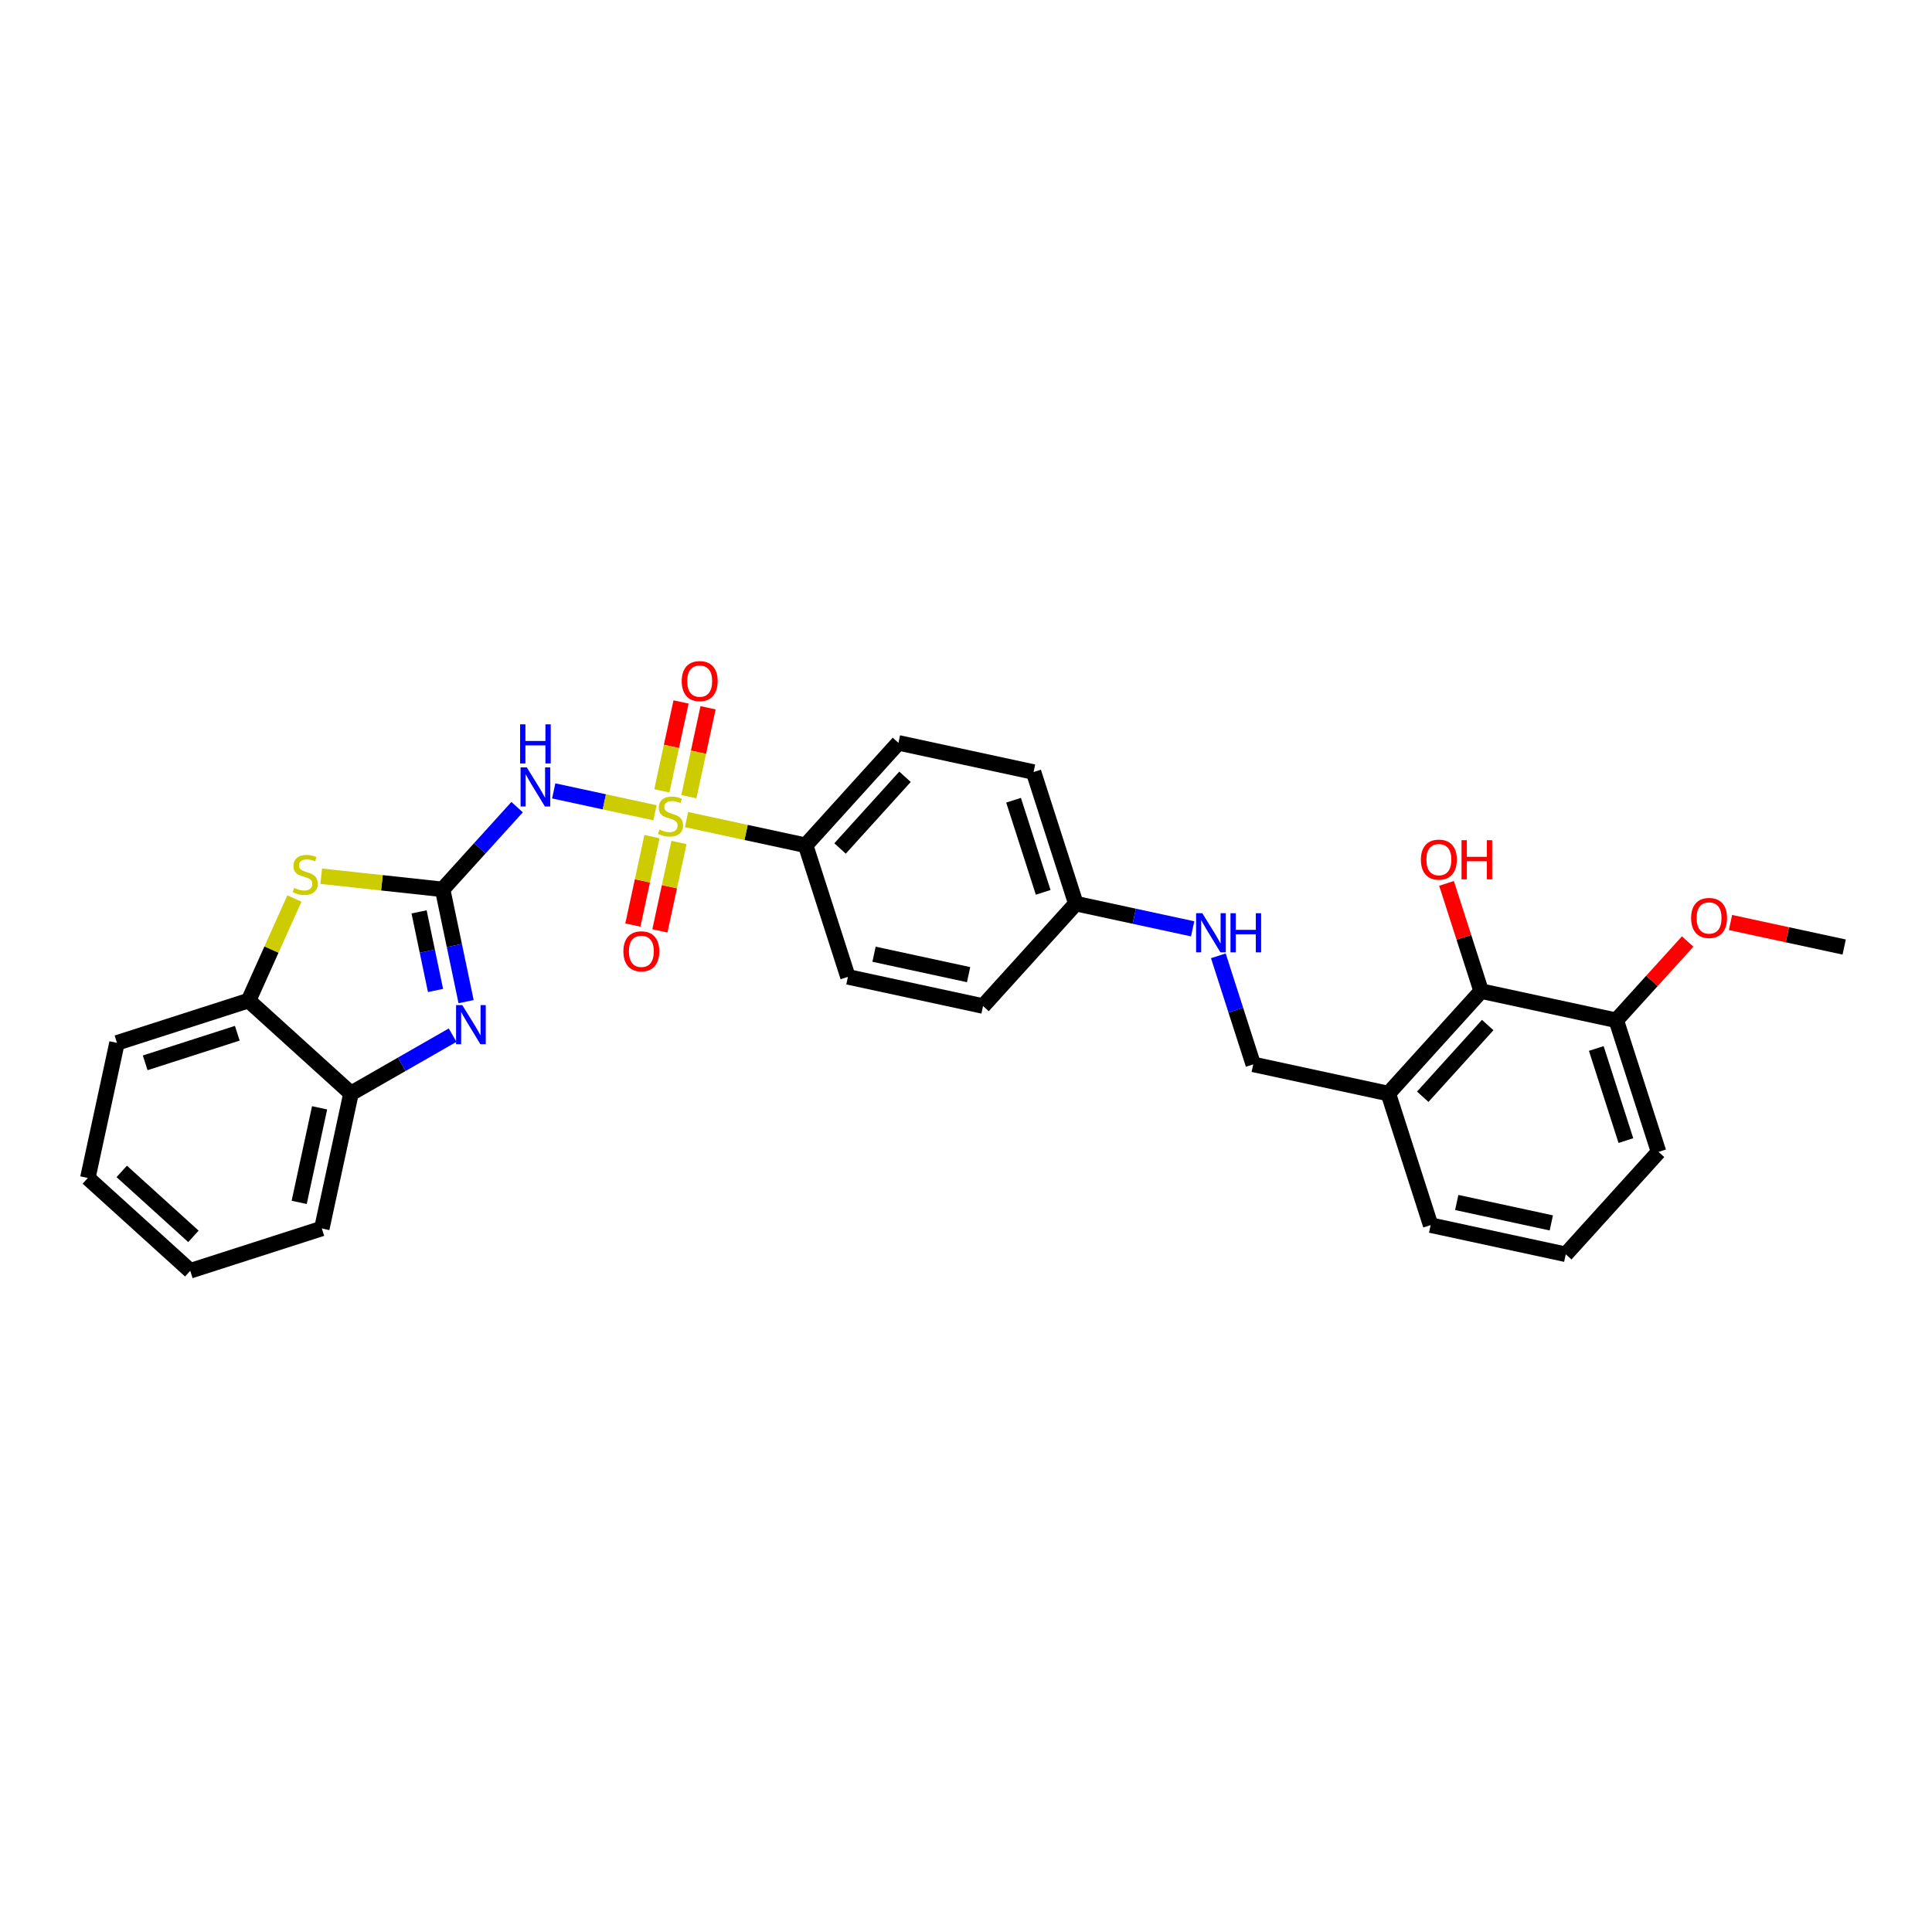 <?xml version='1.0' encoding='iso-8859-1'?>
<svg version='1.1' baseProfile='full'
              xmlns='http://www.w3.org/2000/svg'
                      xmlns:rdkit='http://www.rdkit.org/xml'
                      xmlns:xlink='http://www.w3.org/1999/xlink'
                  xml:space='preserve'
width='250px' height='250px' viewBox='0 0 250 250'>
<!-- END OF HEADER -->
<rect style='opacity:1.0;fill:#FFFFFF;stroke:none' width='250' height='250' x='0' y='0'> </rect>
<path class='bond-0 atom-0 atom-27' d='M 238.636,122.547 L 231.281,120.959' style='fill:none;fill-rule:evenodd;stroke:#000000;stroke-width:2.0px;stroke-linecap:butt;stroke-linejoin:miter;stroke-opacity:1' />
<path class='bond-0 atom-0 atom-27' d='M 231.281,120.959 L 223.926,119.371' style='fill:none;fill-rule:evenodd;stroke:#FF0000;stroke-width:2.0px;stroke-linecap:butt;stroke-linejoin:miter;stroke-opacity:1' />
<path class='bond-1 atom-1 atom-2' d='M 24.617,164.439 L 11.364,152.429' style='fill:none;fill-rule:evenodd;stroke:#000000;stroke-width:2.0px;stroke-linecap:butt;stroke-linejoin:miter;stroke-opacity:1' />
<path class='bond-1 atom-1 atom-2' d='M 25.031,159.986 L 15.754,151.58' style='fill:none;fill-rule:evenodd;stroke:#000000;stroke-width:2.0px;stroke-linecap:butt;stroke-linejoin:miter;stroke-opacity:1' />
<path class='bond-2 atom-1 atom-5' d='M 24.617,164.439 L 41.644,158.966' style='fill:none;fill-rule:evenodd;stroke:#000000;stroke-width:2.0px;stroke-linecap:butt;stroke-linejoin:miter;stroke-opacity:1' />
<path class='bond-3 atom-2 atom-7' d='M 11.364,152.429 L 15.138,134.946' style='fill:none;fill-rule:evenodd;stroke:#000000;stroke-width:2.0px;stroke-linecap:butt;stroke-linejoin:miter;stroke-opacity:1' />
<path class='bond-4 atom-3 atom-4' d='M 202.607,162.306 L 185.124,158.532' style='fill:none;fill-rule:evenodd;stroke:#000000;stroke-width:2.0px;stroke-linecap:butt;stroke-linejoin:miter;stroke-opacity:1' />
<path class='bond-4 atom-3 atom-4' d='M 200.739,158.243 L 188.501,155.601' style='fill:none;fill-rule:evenodd;stroke:#000000;stroke-width:2.0px;stroke-linecap:butt;stroke-linejoin:miter;stroke-opacity:1' />
<path class='bond-5 atom-3 atom-6' d='M 202.607,162.306 L 214.616,149.053' style='fill:none;fill-rule:evenodd;stroke:#000000;stroke-width:2.0px;stroke-linecap:butt;stroke-linejoin:miter;stroke-opacity:1' />
<path class='bond-6 atom-4 atom-13' d='M 185.124,158.532 L 179.651,141.504' style='fill:none;fill-rule:evenodd;stroke:#000000;stroke-width:2.0px;stroke-linecap:butt;stroke-linejoin:miter;stroke-opacity:1' />
<path class='bond-7 atom-5 atom-16' d='M 41.644,158.966 L 45.419,141.483' style='fill:none;fill-rule:evenodd;stroke:#000000;stroke-width:2.0px;stroke-linecap:butt;stroke-linejoin:miter;stroke-opacity:1' />
<path class='bond-7 atom-5 atom-16' d='M 38.714,155.589 L 41.356,143.351' style='fill:none;fill-rule:evenodd;stroke:#000000;stroke-width:2.0px;stroke-linecap:butt;stroke-linejoin:miter;stroke-opacity:1' />
<path class='bond-8 atom-6 atom-17' d='M 214.616,149.053 L 209.144,132.025' style='fill:none;fill-rule:evenodd;stroke:#000000;stroke-width:2.0px;stroke-linecap:butt;stroke-linejoin:miter;stroke-opacity:1' />
<path class='bond-8 atom-6 atom-17' d='M 210.39,147.593 L 206.559,135.674' style='fill:none;fill-rule:evenodd;stroke:#000000;stroke-width:2.0px;stroke-linecap:butt;stroke-linejoin:miter;stroke-opacity:1' />
<path class='bond-9 atom-7 atom-18' d='M 15.138,134.946 L 32.166,129.474' style='fill:none;fill-rule:evenodd;stroke:#000000;stroke-width:2.0px;stroke-linecap:butt;stroke-linejoin:miter;stroke-opacity:1' />
<path class='bond-9 atom-7 atom-18' d='M 18.787,137.531 L 30.706,133.7' style='fill:none;fill-rule:evenodd;stroke:#000000;stroke-width:2.0px;stroke-linecap:butt;stroke-linejoin:miter;stroke-opacity:1' />
<path class='bond-10 atom-8 atom-10' d='M 127.204,130.181 L 109.721,126.407' style='fill:none;fill-rule:evenodd;stroke:#000000;stroke-width:2.0px;stroke-linecap:butt;stroke-linejoin:miter;stroke-opacity:1' />
<path class='bond-10 atom-8 atom-10' d='M 125.336,126.119 L 113.098,123.477' style='fill:none;fill-rule:evenodd;stroke:#000000;stroke-width:2.0px;stroke-linecap:butt;stroke-linejoin:miter;stroke-opacity:1' />
<path class='bond-11 atom-8 atom-14' d='M 127.204,130.181 L 139.214,116.928' style='fill:none;fill-rule:evenodd;stroke:#000000;stroke-width:2.0px;stroke-linecap:butt;stroke-linejoin:miter;stroke-opacity:1' />
<path class='bond-12 atom-9 atom-11' d='M 133.741,99.901 L 116.258,96.126' style='fill:none;fill-rule:evenodd;stroke:#000000;stroke-width:2.0px;stroke-linecap:butt;stroke-linejoin:miter;stroke-opacity:1' />
<path class='bond-13 atom-9 atom-14' d='M 133.741,99.901 L 139.214,116.928' style='fill:none;fill-rule:evenodd;stroke:#000000;stroke-width:2.0px;stroke-linecap:butt;stroke-linejoin:miter;stroke-opacity:1' />
<path class='bond-13 atom-9 atom-14' d='M 131.156,103.549 L 134.987,115.469' style='fill:none;fill-rule:evenodd;stroke:#000000;stroke-width:2.0px;stroke-linecap:butt;stroke-linejoin:miter;stroke-opacity:1' />
<path class='bond-14 atom-10 atom-15' d='M 109.721,126.407 L 104.249,109.379' style='fill:none;fill-rule:evenodd;stroke:#000000;stroke-width:2.0px;stroke-linecap:butt;stroke-linejoin:miter;stroke-opacity:1' />
<path class='bond-15 atom-11 atom-15' d='M 116.258,96.126 L 104.249,109.379' style='fill:none;fill-rule:evenodd;stroke:#000000;stroke-width:2.0px;stroke-linecap:butt;stroke-linejoin:miter;stroke-opacity:1' />
<path class='bond-15 atom-11 atom-15' d='M 117.108,100.516 L 108.701,109.793' style='fill:none;fill-rule:evenodd;stroke:#000000;stroke-width:2.0px;stroke-linecap:butt;stroke-linejoin:miter;stroke-opacity:1' />
<path class='bond-16 atom-12 atom-13' d='M 162.169,137.73 L 179.651,141.504' style='fill:none;fill-rule:evenodd;stroke:#000000;stroke-width:2.0px;stroke-linecap:butt;stroke-linejoin:miter;stroke-opacity:1' />
<path class='bond-17 atom-12 atom-21' d='M 162.169,137.73 L 159.911,130.706' style='fill:none;fill-rule:evenodd;stroke:#000000;stroke-width:2.0px;stroke-linecap:butt;stroke-linejoin:miter;stroke-opacity:1' />
<path class='bond-17 atom-12 atom-21' d='M 159.911,130.706 L 157.654,123.682' style='fill:none;fill-rule:evenodd;stroke:#0000FF;stroke-width:2.0px;stroke-linecap:butt;stroke-linejoin:miter;stroke-opacity:1' />
<path class='bond-18 atom-13 atom-19' d='M 179.651,141.504 L 191.661,128.251' style='fill:none;fill-rule:evenodd;stroke:#000000;stroke-width:2.0px;stroke-linecap:butt;stroke-linejoin:miter;stroke-opacity:1' />
<path class='bond-18 atom-13 atom-19' d='M 184.103,141.918 L 192.51,132.641' style='fill:none;fill-rule:evenodd;stroke:#000000;stroke-width:2.0px;stroke-linecap:butt;stroke-linejoin:miter;stroke-opacity:1' />
<path class='bond-19 atom-14 atom-21' d='M 139.214,116.928 L 146.771,118.56' style='fill:none;fill-rule:evenodd;stroke:#000000;stroke-width:2.0px;stroke-linecap:butt;stroke-linejoin:miter;stroke-opacity:1' />
<path class='bond-19 atom-14 atom-21' d='M 146.771,118.56 L 154.328,120.191' style='fill:none;fill-rule:evenodd;stroke:#0000FF;stroke-width:2.0px;stroke-linecap:butt;stroke-linejoin:miter;stroke-opacity:1' />
<path class='bond-20 atom-15 atom-29' d='M 104.249,109.379 L 96.543,107.716' style='fill:none;fill-rule:evenodd;stroke:#000000;stroke-width:2.0px;stroke-linecap:butt;stroke-linejoin:miter;stroke-opacity:1' />
<path class='bond-20 atom-15 atom-29' d='M 96.543,107.716 L 88.837,106.052' style='fill:none;fill-rule:evenodd;stroke:#CCCC00;stroke-width:2.0px;stroke-linecap:butt;stroke-linejoin:miter;stroke-opacity:1' />
<path class='bond-21 atom-16 atom-18' d='M 45.419,141.483 L 32.166,129.474' style='fill:none;fill-rule:evenodd;stroke:#000000;stroke-width:2.0px;stroke-linecap:butt;stroke-linejoin:miter;stroke-opacity:1' />
<path class='bond-22 atom-16 atom-22' d='M 45.419,141.483 L 51.993,137.715' style='fill:none;fill-rule:evenodd;stroke:#000000;stroke-width:2.0px;stroke-linecap:butt;stroke-linejoin:miter;stroke-opacity:1' />
<path class='bond-22 atom-16 atom-22' d='M 51.993,137.715 L 58.568,133.947' style='fill:none;fill-rule:evenodd;stroke:#0000FF;stroke-width:2.0px;stroke-linecap:butt;stroke-linejoin:miter;stroke-opacity:1' />
<path class='bond-23 atom-17 atom-19' d='M 209.144,132.025 L 191.661,128.251' style='fill:none;fill-rule:evenodd;stroke:#000000;stroke-width:2.0px;stroke-linecap:butt;stroke-linejoin:miter;stroke-opacity:1' />
<path class='bond-24 atom-17 atom-27' d='M 209.144,132.025 L 213.763,126.928' style='fill:none;fill-rule:evenodd;stroke:#000000;stroke-width:2.0px;stroke-linecap:butt;stroke-linejoin:miter;stroke-opacity:1' />
<path class='bond-24 atom-17 atom-27' d='M 213.763,126.928 L 218.382,121.832' style='fill:none;fill-rule:evenodd;stroke:#FF0000;stroke-width:2.0px;stroke-linecap:butt;stroke-linejoin:miter;stroke-opacity:1' />
<path class='bond-25 atom-18 atom-28' d='M 32.166,129.474 L 35.131,122.87' style='fill:none;fill-rule:evenodd;stroke:#000000;stroke-width:2.0px;stroke-linecap:butt;stroke-linejoin:miter;stroke-opacity:1' />
<path class='bond-25 atom-18 atom-28' d='M 35.131,122.87 L 38.096,116.266' style='fill:none;fill-rule:evenodd;stroke:#CCCC00;stroke-width:2.0px;stroke-linecap:butt;stroke-linejoin:miter;stroke-opacity:1' />
<path class='bond-26 atom-19 atom-24' d='M 191.661,128.251 L 189.421,121.281' style='fill:none;fill-rule:evenodd;stroke:#000000;stroke-width:2.0px;stroke-linecap:butt;stroke-linejoin:miter;stroke-opacity:1' />
<path class='bond-26 atom-19 atom-24' d='M 189.421,121.281 L 187.181,114.311' style='fill:none;fill-rule:evenodd;stroke:#FF0000;stroke-width:2.0px;stroke-linecap:butt;stroke-linejoin:miter;stroke-opacity:1' />
<path class='bond-27 atom-20 atom-22' d='M 57.273,115.084 L 58.793,122.347' style='fill:none;fill-rule:evenodd;stroke:#000000;stroke-width:2.0px;stroke-linecap:butt;stroke-linejoin:miter;stroke-opacity:1' />
<path class='bond-27 atom-20 atom-22' d='M 58.793,122.347 L 60.313,129.611' style='fill:none;fill-rule:evenodd;stroke:#0000FF;stroke-width:2.0px;stroke-linecap:butt;stroke-linejoin:miter;stroke-opacity:1' />
<path class='bond-27 atom-20 atom-22' d='M 54.228,117.995 L 55.292,123.08' style='fill:none;fill-rule:evenodd;stroke:#000000;stroke-width:2.0px;stroke-linecap:butt;stroke-linejoin:miter;stroke-opacity:1' />
<path class='bond-27 atom-20 atom-22' d='M 55.292,123.08 L 56.356,128.164' style='fill:none;fill-rule:evenodd;stroke:#0000FF;stroke-width:2.0px;stroke-linecap:butt;stroke-linejoin:miter;stroke-opacity:1' />
<path class='bond-28 atom-20 atom-23' d='M 57.273,115.084 L 62.094,109.764' style='fill:none;fill-rule:evenodd;stroke:#000000;stroke-width:2.0px;stroke-linecap:butt;stroke-linejoin:miter;stroke-opacity:1' />
<path class='bond-28 atom-20 atom-23' d='M 62.094,109.764 L 66.915,104.444' style='fill:none;fill-rule:evenodd;stroke:#0000FF;stroke-width:2.0px;stroke-linecap:butt;stroke-linejoin:miter;stroke-opacity:1' />
<path class='bond-29 atom-20 atom-28' d='M 57.273,115.084 L 49.418,114.233' style='fill:none;fill-rule:evenodd;stroke:#000000;stroke-width:2.0px;stroke-linecap:butt;stroke-linejoin:miter;stroke-opacity:1' />
<path class='bond-29 atom-20 atom-28' d='M 49.418,114.233 L 41.563,113.382' style='fill:none;fill-rule:evenodd;stroke:#CCCC00;stroke-width:2.0px;stroke-linecap:butt;stroke-linejoin:miter;stroke-opacity:1' />
<path class='bond-30 atom-23 atom-29' d='M 71.651,102.342 L 78.203,103.757' style='fill:none;fill-rule:evenodd;stroke:#0000FF;stroke-width:2.0px;stroke-linecap:butt;stroke-linejoin:miter;stroke-opacity:1' />
<path class='bond-30 atom-23 atom-29' d='M 78.203,103.757 L 84.755,105.171' style='fill:none;fill-rule:evenodd;stroke:#CCCC00;stroke-width:2.0px;stroke-linecap:butt;stroke-linejoin:miter;stroke-opacity:1' />
<path class='bond-31 atom-25 atom-29' d='M 85.389,120.457 L 86.625,114.735' style='fill:none;fill-rule:evenodd;stroke:#FF0000;stroke-width:2.0px;stroke-linecap:butt;stroke-linejoin:miter;stroke-opacity:1' />
<path class='bond-31 atom-25 atom-29' d='M 86.625,114.735 L 87.86,109.014' style='fill:none;fill-rule:evenodd;stroke:#CCCC00;stroke-width:2.0px;stroke-linecap:butt;stroke-linejoin:miter;stroke-opacity:1' />
<path class='bond-31 atom-25 atom-29' d='M 81.893,119.702 L 83.128,113.981' style='fill:none;fill-rule:evenodd;stroke:#FF0000;stroke-width:2.0px;stroke-linecap:butt;stroke-linejoin:miter;stroke-opacity:1' />
<path class='bond-31 atom-25 atom-29' d='M 83.128,113.981 L 84.363,108.259' style='fill:none;fill-rule:evenodd;stroke:#CCCC00;stroke-width:2.0px;stroke-linecap:butt;stroke-linejoin:miter;stroke-opacity:1' />
<path class='bond-32 atom-26 atom-29' d='M 88.126,90.832 L 86.884,96.583' style='fill:none;fill-rule:evenodd;stroke:#FF0000;stroke-width:2.0px;stroke-linecap:butt;stroke-linejoin:miter;stroke-opacity:1' />
<path class='bond-32 atom-26 atom-29' d='M 86.884,96.583 L 85.642,102.334' style='fill:none;fill-rule:evenodd;stroke:#CCCC00;stroke-width:2.0px;stroke-linecap:butt;stroke-linejoin:miter;stroke-opacity:1' />
<path class='bond-32 atom-26 atom-29' d='M 91.622,91.587 L 90.38,97.338' style='fill:none;fill-rule:evenodd;stroke:#FF0000;stroke-width:2.0px;stroke-linecap:butt;stroke-linejoin:miter;stroke-opacity:1' />
<path class='bond-32 atom-26 atom-29' d='M 90.38,97.338 L 89.139,103.089' style='fill:none;fill-rule:evenodd;stroke:#CCCC00;stroke-width:2.0px;stroke-linecap:butt;stroke-linejoin:miter;stroke-opacity:1' />
<path  class='atom-21' d='M 155.577 118.17
L 157.236 120.853
Q 157.401 121.117, 157.666 121.597
Q 157.93 122.076, 157.945 122.105
L 157.945 118.17
L 158.617 118.17
L 158.617 123.235
L 157.923 123.235
L 156.142 120.302
Q 155.934 119.958, 155.713 119.565
Q 155.498 119.171, 155.433 119.05
L 155.433 123.235
L 154.775 123.235
L 154.775 118.17
L 155.577 118.17
' fill='#0000FF'/>
<path  class='atom-21' d='M 159.225 118.17
L 159.912 118.17
L 159.912 120.323
L 162.502 120.323
L 162.502 118.17
L 163.189 118.17
L 163.189 123.235
L 162.502 123.235
L 162.502 120.896
L 159.912 120.896
L 159.912 123.235
L 159.225 123.235
L 159.225 118.17
' fill='#0000FF'/>
<path  class='atom-22' d='M 59.817 130.058
L 61.476 132.74
Q 61.641 133.005, 61.906 133.484
Q 62.17 133.964, 62.185 133.992
L 62.185 130.058
L 62.857 130.058
L 62.857 135.123
L 62.163 135.123
L 60.382 132.19
Q 60.174 131.846, 59.953 131.453
Q 59.738 131.059, 59.673 130.938
L 59.673 135.123
L 59.015 135.123
L 59.015 130.058
L 59.817 130.058
' fill='#0000FF'/>
<path  class='atom-23' d='M 68.164 99.298
L 69.824 101.981
Q 69.988 102.246, 70.253 102.725
Q 70.517 103.204, 70.532 103.233
L 70.532 99.298
L 71.204 99.298
L 71.204 104.363
L 70.51 104.363
L 68.729 101.43
Q 68.522 101.087, 68.3 100.693
Q 68.085 100.3, 68.021 100.178
L 68.021 104.363
L 67.362 104.363
L 67.362 99.298
L 68.164 99.298
' fill='#0000FF'/>
<path  class='atom-23' d='M 67.302 93.727
L 67.989 93.727
L 67.989 95.88
L 70.578 95.88
L 70.578 93.727
L 71.265 93.727
L 71.265 98.792
L 70.578 98.792
L 70.578 96.452
L 67.989 96.452
L 67.989 98.792
L 67.302 98.792
L 67.302 93.727
' fill='#0000FF'/>
<path  class='atom-24' d='M 183.864 111.238
Q 183.864 110.022, 184.465 109.342
Q 185.065 108.662, 186.189 108.662
Q 187.312 108.662, 187.913 109.342
Q 188.514 110.022, 188.514 111.238
Q 188.514 112.468, 187.906 113.17
Q 187.298 113.864, 186.189 113.864
Q 185.073 113.864, 184.465 113.17
Q 183.864 112.476, 183.864 111.238
M 186.189 113.291
Q 186.961 113.291, 187.376 112.776
Q 187.798 112.254, 187.798 111.238
Q 187.798 110.244, 187.376 109.743
Q 186.961 109.235, 186.189 109.235
Q 185.416 109.235, 184.994 109.736
Q 184.579 110.236, 184.579 111.238
Q 184.579 112.261, 184.994 112.776
Q 185.416 113.291, 186.189 113.291
' fill='#FF0000'/>
<path  class='atom-24' d='M 189.122 108.72
L 189.809 108.72
L 189.809 110.873
L 192.398 110.873
L 192.398 108.72
L 193.085 108.72
L 193.085 113.785
L 192.398 113.785
L 192.398 111.445
L 189.809 111.445
L 189.809 113.785
L 189.122 113.785
L 189.122 108.72
' fill='#FF0000'/>
<path  class='atom-25' d='M 80.666 123.102
Q 80.666 121.886, 81.267 121.206
Q 81.868 120.526, 82.992 120.526
Q 84.115 120.526, 84.716 121.206
Q 85.317 121.886, 85.317 123.102
Q 85.317 124.332, 84.709 125.034
Q 84.1 125.728, 82.992 125.728
Q 81.876 125.728, 81.267 125.034
Q 80.666 124.34, 80.666 123.102
M 82.992 125.155
Q 83.764 125.155, 84.179 124.64
Q 84.601 124.118, 84.601 123.102
Q 84.601 122.108, 84.179 121.607
Q 83.764 121.099, 82.992 121.099
Q 82.219 121.099, 81.797 121.6
Q 81.382 122.1, 81.382 123.102
Q 81.382 124.125, 81.797 124.64
Q 82.219 125.155, 82.992 125.155
' fill='#FF0000'/>
<path  class='atom-26' d='M 88.215 88.137
Q 88.215 86.921, 88.816 86.241
Q 89.417 85.561, 90.54 85.561
Q 91.663 85.561, 92.264 86.241
Q 92.865 86.921, 92.865 88.137
Q 92.865 89.367, 92.257 90.069
Q 91.649 90.762, 90.54 90.762
Q 89.424 90.762, 88.816 90.069
Q 88.215 89.374, 88.215 88.137
M 90.54 90.19
Q 91.313 90.19, 91.728 89.675
Q 92.15 89.153, 92.15 88.137
Q 92.15 87.142, 91.728 86.642
Q 91.313 86.134, 90.54 86.134
Q 89.768 86.134, 89.346 86.635
Q 88.931 87.135, 88.931 88.137
Q 88.931 89.16, 89.346 89.675
Q 89.768 90.19, 90.54 90.19
' fill='#FF0000'/>
<path  class='atom-27' d='M 218.829 118.787
Q 218.829 117.57, 219.43 116.891
Q 220.031 116.211, 221.154 116.211
Q 222.277 116.211, 222.878 116.891
Q 223.479 117.57, 223.479 118.787
Q 223.479 120.017, 222.871 120.718
Q 222.263 121.412, 221.154 121.412
Q 220.038 121.412, 219.43 120.718
Q 218.829 120.024, 218.829 118.787
M 221.154 120.84
Q 221.926 120.84, 222.341 120.325
Q 222.763 119.803, 222.763 118.787
Q 222.763 117.792, 222.341 117.291
Q 221.926 116.783, 221.154 116.783
Q 220.381 116.783, 219.959 117.284
Q 219.544 117.785, 219.544 118.787
Q 219.544 119.81, 219.959 120.325
Q 220.381 120.84, 221.154 120.84
' fill='#FF0000'/>
<path  class='atom-28' d='M 38.061 114.896
Q 38.119 114.918, 38.355 115.018
Q 38.591 115.118, 38.848 115.182
Q 39.113 115.24, 39.37 115.24
Q 39.85 115.24, 40.129 115.011
Q 40.408 114.775, 40.408 114.367
Q 40.408 114.088, 40.265 113.916
Q 40.129 113.744, 39.914 113.651
Q 39.7 113.558, 39.342 113.451
Q 38.891 113.315, 38.619 113.186
Q 38.355 113.058, 38.161 112.786
Q 37.975 112.514, 37.975 112.056
Q 37.975 111.419, 38.405 111.026
Q 38.841 110.632, 39.7 110.632
Q 40.286 110.632, 40.952 110.911
L 40.787 111.462
Q 40.179 111.212, 39.721 111.212
Q 39.227 111.212, 38.956 111.419
Q 38.684 111.62, 38.691 111.97
Q 38.691 112.242, 38.827 112.407
Q 38.97 112.571, 39.17 112.664
Q 39.378 112.757, 39.721 112.864
Q 40.179 113.007, 40.451 113.151
Q 40.723 113.294, 40.916 113.587
Q 41.116 113.873, 41.116 114.367
Q 41.116 115.068, 40.644 115.447
Q 40.179 115.819, 39.399 115.819
Q 38.948 115.819, 38.605 115.719
Q 38.269 115.626, 37.868 115.461
L 38.061 114.896
' fill='#CCCC00'/>
<path  class='atom-29' d='M 85.335 107.344
Q 85.392 107.365, 85.629 107.465
Q 85.865 107.565, 86.122 107.63
Q 86.387 107.687, 86.644 107.687
Q 87.124 107.687, 87.403 107.458
Q 87.682 107.222, 87.682 106.814
Q 87.682 106.535, 87.539 106.363
Q 87.403 106.192, 87.188 106.099
Q 86.973 106.006, 86.616 105.898
Q 86.165 105.763, 85.893 105.634
Q 85.629 105.505, 85.435 105.233
Q 85.249 104.961, 85.249 104.503
Q 85.249 103.867, 85.678 103.473
Q 86.115 103.08, 86.973 103.08
Q 87.56 103.08, 88.225 103.359
L 88.061 103.91
Q 87.453 103.659, 86.995 103.659
Q 86.501 103.659, 86.229 103.867
Q 85.958 104.067, 85.965 104.418
Q 85.965 104.689, 86.101 104.854
Q 86.244 105.018, 86.444 105.111
Q 86.651 105.204, 86.995 105.312
Q 87.453 105.455, 87.725 105.598
Q 87.996 105.741, 88.19 106.034
Q 88.39 106.321, 88.39 106.814
Q 88.39 107.515, 87.918 107.894
Q 87.453 108.266, 86.673 108.266
Q 86.222 108.266, 85.879 108.166
Q 85.543 108.073, 85.142 107.909
L 85.335 107.344
' fill='#CCCC00'/>
</svg>

